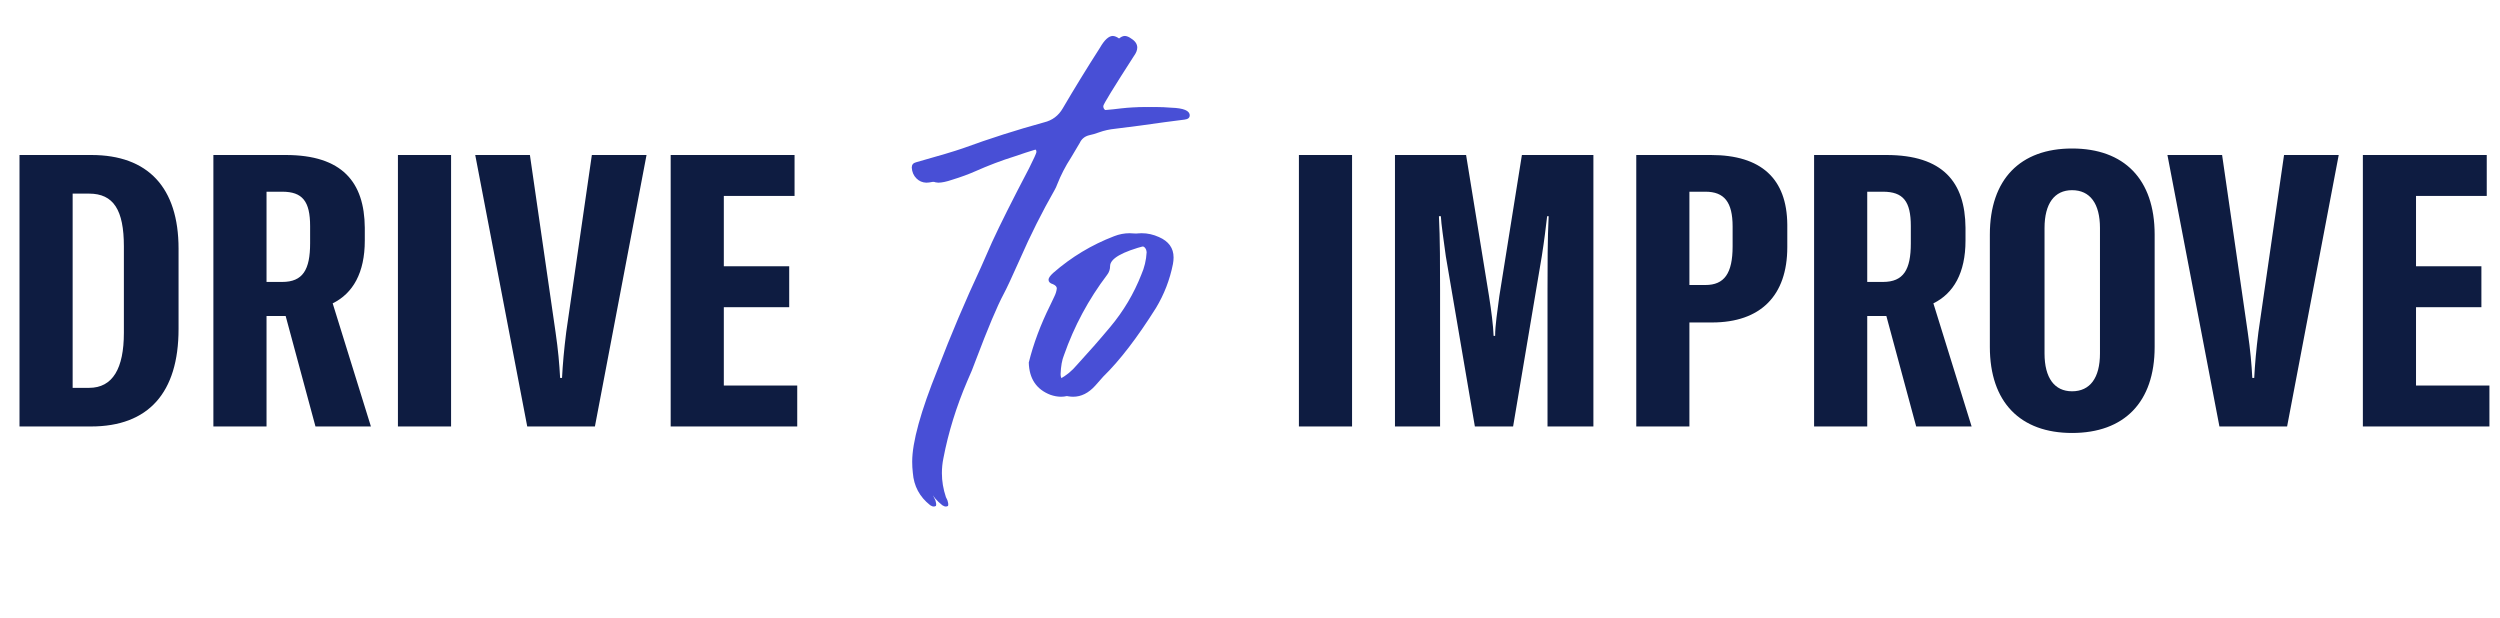 <?xml version="1.0" encoding="UTF-8"?> <svg xmlns="http://www.w3.org/2000/svg" width="170" height="42" viewBox="0 0 170 42" fill="none"><path d="M1.326 29H6.188C10.088 29 12.142 26.712 12.142 22.37V16.91C12.142 12.75 10.062 10.54 6.214 10.54H1.326V29ZM4.94 26.374V13.166H6.058C7.722 13.166 8.424 14.284 8.424 16.754V22.63C8.424 25.048 7.67 26.374 6.058 26.374H4.94ZM21.452 29H25.222L22.622 20.628C24 19.952 24.806 18.548 24.806 16.364V15.48C24.78 12.386 23.272 10.54 19.424 10.54H14.51V29H18.124V21.486H19.424L21.452 29ZM18.124 19.172V13.036H19.19C20.568 13.036 21.088 13.686 21.088 15.376V16.546C21.088 18.34 20.594 19.172 19.19 19.172H18.124ZM30.673 29V10.54H27.059V29H30.673ZM35.852 29H40.454L43.964 10.54H40.246L38.504 22.578C38.348 23.826 38.27 24.736 38.218 25.698H38.088C38.036 24.736 37.958 23.826 37.776 22.578L36.034 10.54H32.316L35.852 29ZM49.22 26.218V20.888H53.666V18.106H49.22V13.322H54.03V10.54H45.606V29H54.212V26.218H49.22Z" fill="#0E1C41"></path><path d="M63.502 34.444C63.425 34.444 63.343 34.415 63.256 34.357C62.534 33.789 62.14 33.053 62.072 32.148C62.043 31.897 62.029 31.647 62.029 31.397C62.029 30.068 62.606 27.974 63.762 25.115C64.657 22.776 65.639 20.46 66.708 18.169L67.459 16.465C68.017 15.252 68.854 13.582 69.971 11.454C70.298 10.8 70.467 10.429 70.477 10.342C70.477 10.15 70.361 10.054 70.13 10.054C69.947 10.054 69.297 10.246 68.18 10.631C67.285 10.911 66.395 11.248 65.509 11.642C65.057 11.844 64.532 12.037 63.935 12.22C63.54 12.355 63.223 12.422 62.982 12.422C62.722 12.412 62.501 12.316 62.318 12.133C62.125 11.941 62.019 11.695 62 11.397C62 11.204 62.096 11.084 62.289 11.036C63.868 10.593 64.931 10.275 65.48 10.083C67.3 9.418 69.138 8.831 70.996 8.321C71.555 8.186 71.978 7.868 72.267 7.368C73.057 6.02 73.899 4.648 74.794 3.252C75.102 2.713 75.396 2.444 75.675 2.444C75.81 2.453 75.95 2.511 76.094 2.617C76.373 2.79 76.513 2.997 76.513 3.238C76.513 3.411 76.436 3.604 76.282 3.815C74.905 5.953 74.212 7.084 74.202 7.209C74.202 7.43 74.337 7.541 74.606 7.541C74.664 7.541 74.847 7.522 75.155 7.483C75.511 7.454 75.877 7.416 76.253 7.368C76.773 7.31 77.297 7.281 77.827 7.281C78.164 7.281 78.501 7.296 78.838 7.324C79.665 7.353 80.079 7.527 80.079 7.844C80.079 8.008 79.964 8.104 79.733 8.133L78.39 8.306C77.263 8.47 76.142 8.619 75.025 8.754C74.631 8.793 74.26 8.874 73.913 9C73.682 9.086 73.451 9.154 73.22 9.202C72.931 9.279 72.724 9.452 72.599 9.722C72.407 10.059 72.209 10.391 72.007 10.718C71.632 11.296 71.319 11.902 71.069 12.537C71.02 12.672 70.963 12.797 70.895 12.913C70.029 14.434 69.244 15.998 68.541 17.606C68.002 18.819 67.632 19.613 67.43 19.989C66.987 20.817 66.356 22.314 65.538 24.48C65.365 24.961 65.172 25.433 64.96 25.895C64.209 27.647 63.666 29.404 63.328 31.166C63.261 31.493 63.227 31.83 63.227 32.176C63.227 32.716 63.319 33.26 63.502 33.808C63.521 33.856 63.545 33.904 63.574 33.953C63.603 34.01 63.622 34.068 63.632 34.126C63.651 34.193 63.661 34.251 63.661 34.299L63.646 34.4C63.598 34.429 63.55 34.444 63.502 34.444Z" fill="#484FD6"></path><path d="M71.689 25.895C71.805 25.895 71.94 25.847 72.094 25.75C72.498 25.548 72.883 25.231 73.249 24.797C74.019 23.96 74.77 23.103 75.502 22.227C76.397 21.158 77.1 19.974 77.61 18.675C77.822 18.193 77.942 17.688 77.971 17.158C77.952 16.879 77.803 16.725 77.523 16.696L77.35 16.682L77.105 16.696C75.478 17.12 74.664 17.587 74.664 18.097C74.664 18.319 74.597 18.516 74.462 18.689C73.201 20.355 72.224 22.174 71.531 24.148C71.396 24.475 71.319 24.903 71.3 25.433C71.3 25.741 71.43 25.895 71.689 25.895ZM72.152 26.978C71.921 26.978 71.68 26.935 71.43 26.848C70.477 26.482 69.986 25.75 69.957 24.653C70.274 23.373 70.76 22.073 71.415 20.754C71.511 20.552 71.603 20.359 71.689 20.177C71.786 19.984 71.844 19.796 71.863 19.613C71.863 19.498 71.776 19.401 71.603 19.325C71.401 19.267 71.3 19.166 71.3 19.021C71.3 18.906 71.406 18.752 71.617 18.559C72.85 17.481 74.231 16.648 75.762 16.061C76.108 15.926 76.46 15.859 76.816 15.859C77.211 15.859 77.6 15.945 77.986 16.119C78.65 16.407 78.982 16.87 78.982 17.505C78.982 17.649 78.968 17.799 78.939 17.953C78.727 19.021 78.342 20.018 77.783 20.942C76.513 22.963 75.319 24.518 74.202 25.606C74.125 25.683 73.942 25.89 73.653 26.227C73.201 26.728 72.7 26.978 72.152 26.978Z" fill="#484FD6"></path><path d="M64.323 34.444C64.246 34.444 64.165 34.415 64.078 34.357C63.356 33.789 62.961 33.053 62.894 32.148C62.865 31.897 62.85 31.647 62.85 31.397C62.85 30.068 63.428 27.974 64.583 25.115C65.479 22.776 66.46 20.46 67.529 18.169L68.28 16.465C68.838 15.252 69.676 13.582 70.793 11.454C71.12 10.8 71.288 10.429 71.298 10.342C71.298 10.15 71.183 10.054 70.951 10.054C70.769 10.054 70.119 10.246 69.002 10.631C68.107 10.911 67.216 11.248 66.331 11.642C65.878 11.844 65.353 12.037 64.757 12.22C64.362 12.355 64.044 12.422 63.803 12.422C63.544 12.412 63.322 12.316 63.139 12.133C62.947 11.941 62.841 11.695 62.822 11.397C62.822 11.204 62.918 11.084 63.11 11.036C64.689 10.593 65.753 10.275 66.302 10.083C68.121 9.418 69.96 8.831 71.818 8.321C72.376 8.186 72.8 7.868 73.089 7.368C73.878 6.02 74.72 4.648 75.616 3.252C75.924 2.713 76.217 2.444 76.497 2.444C76.631 2.453 76.771 2.511 76.915 2.617C77.195 2.79 77.334 2.997 77.334 3.238C77.334 3.411 77.257 3.604 77.103 3.815C75.727 5.953 75.033 7.084 75.024 7.209C75.024 7.43 75.159 7.541 75.428 7.541C75.486 7.541 75.669 7.522 75.977 7.483C76.333 7.454 76.699 7.416 77.074 7.368C77.594 7.31 78.119 7.281 78.648 7.281C78.985 7.281 79.322 7.296 79.659 7.324C80.487 7.353 80.901 7.527 80.901 7.844C80.901 8.008 80.785 8.104 80.554 8.133L79.211 8.306C78.085 8.47 76.963 8.619 75.847 8.754C75.452 8.793 75.082 8.874 74.735 9C74.504 9.086 74.273 9.154 74.042 9.202C73.753 9.279 73.546 9.452 73.421 9.722C73.228 10.059 73.031 10.391 72.829 10.718C72.453 11.296 72.14 11.902 71.89 12.537C71.842 12.672 71.784 12.797 71.717 12.913C70.85 14.434 70.066 15.998 69.363 17.606C68.824 18.819 68.453 19.613 68.251 19.989C67.808 20.817 67.178 22.314 66.359 24.48C66.186 24.961 65.994 25.433 65.782 25.895C65.031 27.647 64.487 29.404 64.15 31.166C64.083 31.493 64.049 31.83 64.049 32.176C64.049 32.716 64.14 33.26 64.323 33.808C64.343 33.856 64.367 33.904 64.395 33.953C64.424 34.01 64.444 34.068 64.453 34.126C64.473 34.193 64.482 34.251 64.482 34.299L64.468 34.4C64.42 34.429 64.371 34.444 64.323 34.444Z" fill="#484FD6"></path><path d="M72.511 25.895C72.627 25.895 72.761 25.847 72.915 25.75C73.32 25.548 73.705 25.231 74.071 24.797C74.841 23.96 75.592 23.103 76.323 22.227C77.219 21.158 77.921 19.974 78.432 18.675C78.643 18.193 78.764 17.688 78.793 17.158C78.773 16.879 78.624 16.725 78.345 16.696L78.172 16.682L77.926 16.696C76.299 17.12 75.486 17.587 75.486 18.097C75.486 18.319 75.418 18.516 75.284 18.689C74.022 20.355 73.045 22.174 72.352 24.148C72.217 24.475 72.14 24.903 72.121 25.433C72.121 25.741 72.251 25.895 72.511 25.895ZM72.973 26.978C72.742 26.978 72.501 26.935 72.251 26.848C71.298 26.482 70.807 25.75 70.778 24.653C71.096 23.373 71.582 22.073 72.237 20.754C72.333 20.552 72.424 20.359 72.511 20.177C72.607 19.984 72.665 19.796 72.684 19.613C72.684 19.498 72.598 19.401 72.424 19.325C72.222 19.267 72.121 19.166 72.121 19.021C72.121 18.906 72.227 18.752 72.439 18.559C73.671 17.481 75.053 16.648 76.583 16.061C76.93 15.926 77.281 15.859 77.637 15.859C78.032 15.859 78.422 15.945 78.807 16.119C79.471 16.407 79.803 16.87 79.803 17.505C79.803 17.649 79.789 17.799 79.76 17.953C79.548 19.021 79.163 20.018 78.605 20.942C77.334 22.963 76.14 24.518 75.024 25.606C74.947 25.683 74.764 25.89 74.475 26.227C74.022 26.728 73.522 26.978 72.973 26.978Z" fill="#484FD6"></path><path d="M91.94 29V10.54H88.326V29H91.94ZM94.858 29H97.925V19.718C97.925 18.236 97.925 16.182 97.847 14.7H97.978C98.004 15.246 98.159 16.26 98.316 17.43L100.291 29H102.891L104.841 17.43C105.023 16.26 105.101 15.584 105.205 14.7H105.309C105.231 16.182 105.231 18.236 105.231 19.718V29H108.351V10.54H103.489L101.955 20.134C101.825 21.122 101.669 22.136 101.669 22.838H101.565C101.539 22.136 101.409 21.122 101.253 20.134L99.694 10.54H94.858V29ZM116.336 10.54H111.266V29H114.88V21.928H116.414C119.716 21.928 121.536 20.108 121.536 16.806V15.272C121.51 12.152 119.768 10.54 116.336 10.54ZM117.818 16.754C117.818 18.6 117.246 19.38 115.972 19.38H114.88V13.036H115.972C117.246 13.036 117.818 13.738 117.818 15.402V16.754ZM130.3 29H134.07L131.47 20.628C132.848 19.952 133.654 18.548 133.654 16.364V15.48C133.628 12.386 132.12 10.54 128.272 10.54H123.358V29H126.972V21.486H128.272L130.3 29ZM126.972 19.172V13.036H128.038C129.416 13.036 129.936 13.686 129.936 15.376V16.546C129.936 18.34 129.442 19.172 128.038 19.172H126.972ZM140.9 29.442C144.436 29.442 146.516 27.362 146.516 23.592V15.948C146.516 12.178 144.436 10.098 140.9 10.098C137.39 10.098 135.31 12.178 135.31 15.948V23.592C135.31 27.362 137.39 29.442 140.9 29.442ZM140.9 26.608C139.704 26.608 139.028 25.698 139.028 24.034V15.506C139.028 13.842 139.704 12.932 140.9 12.932C142.122 12.932 142.798 13.842 142.798 15.506V24.034C142.798 25.698 142.122 26.608 140.9 26.608ZM150.921 29H155.523L159.033 10.54H155.315L153.573 22.578C153.417 23.826 153.339 24.736 153.287 25.698H153.157C153.105 24.736 153.027 23.826 152.845 22.578L151.103 10.54H147.385L150.921 29ZM164.289 26.218V20.888H168.735V18.106H164.289V13.322H169.099V10.54H160.675V29H169.281V26.218H164.289Z" fill="#0E1C41"></path></svg> 